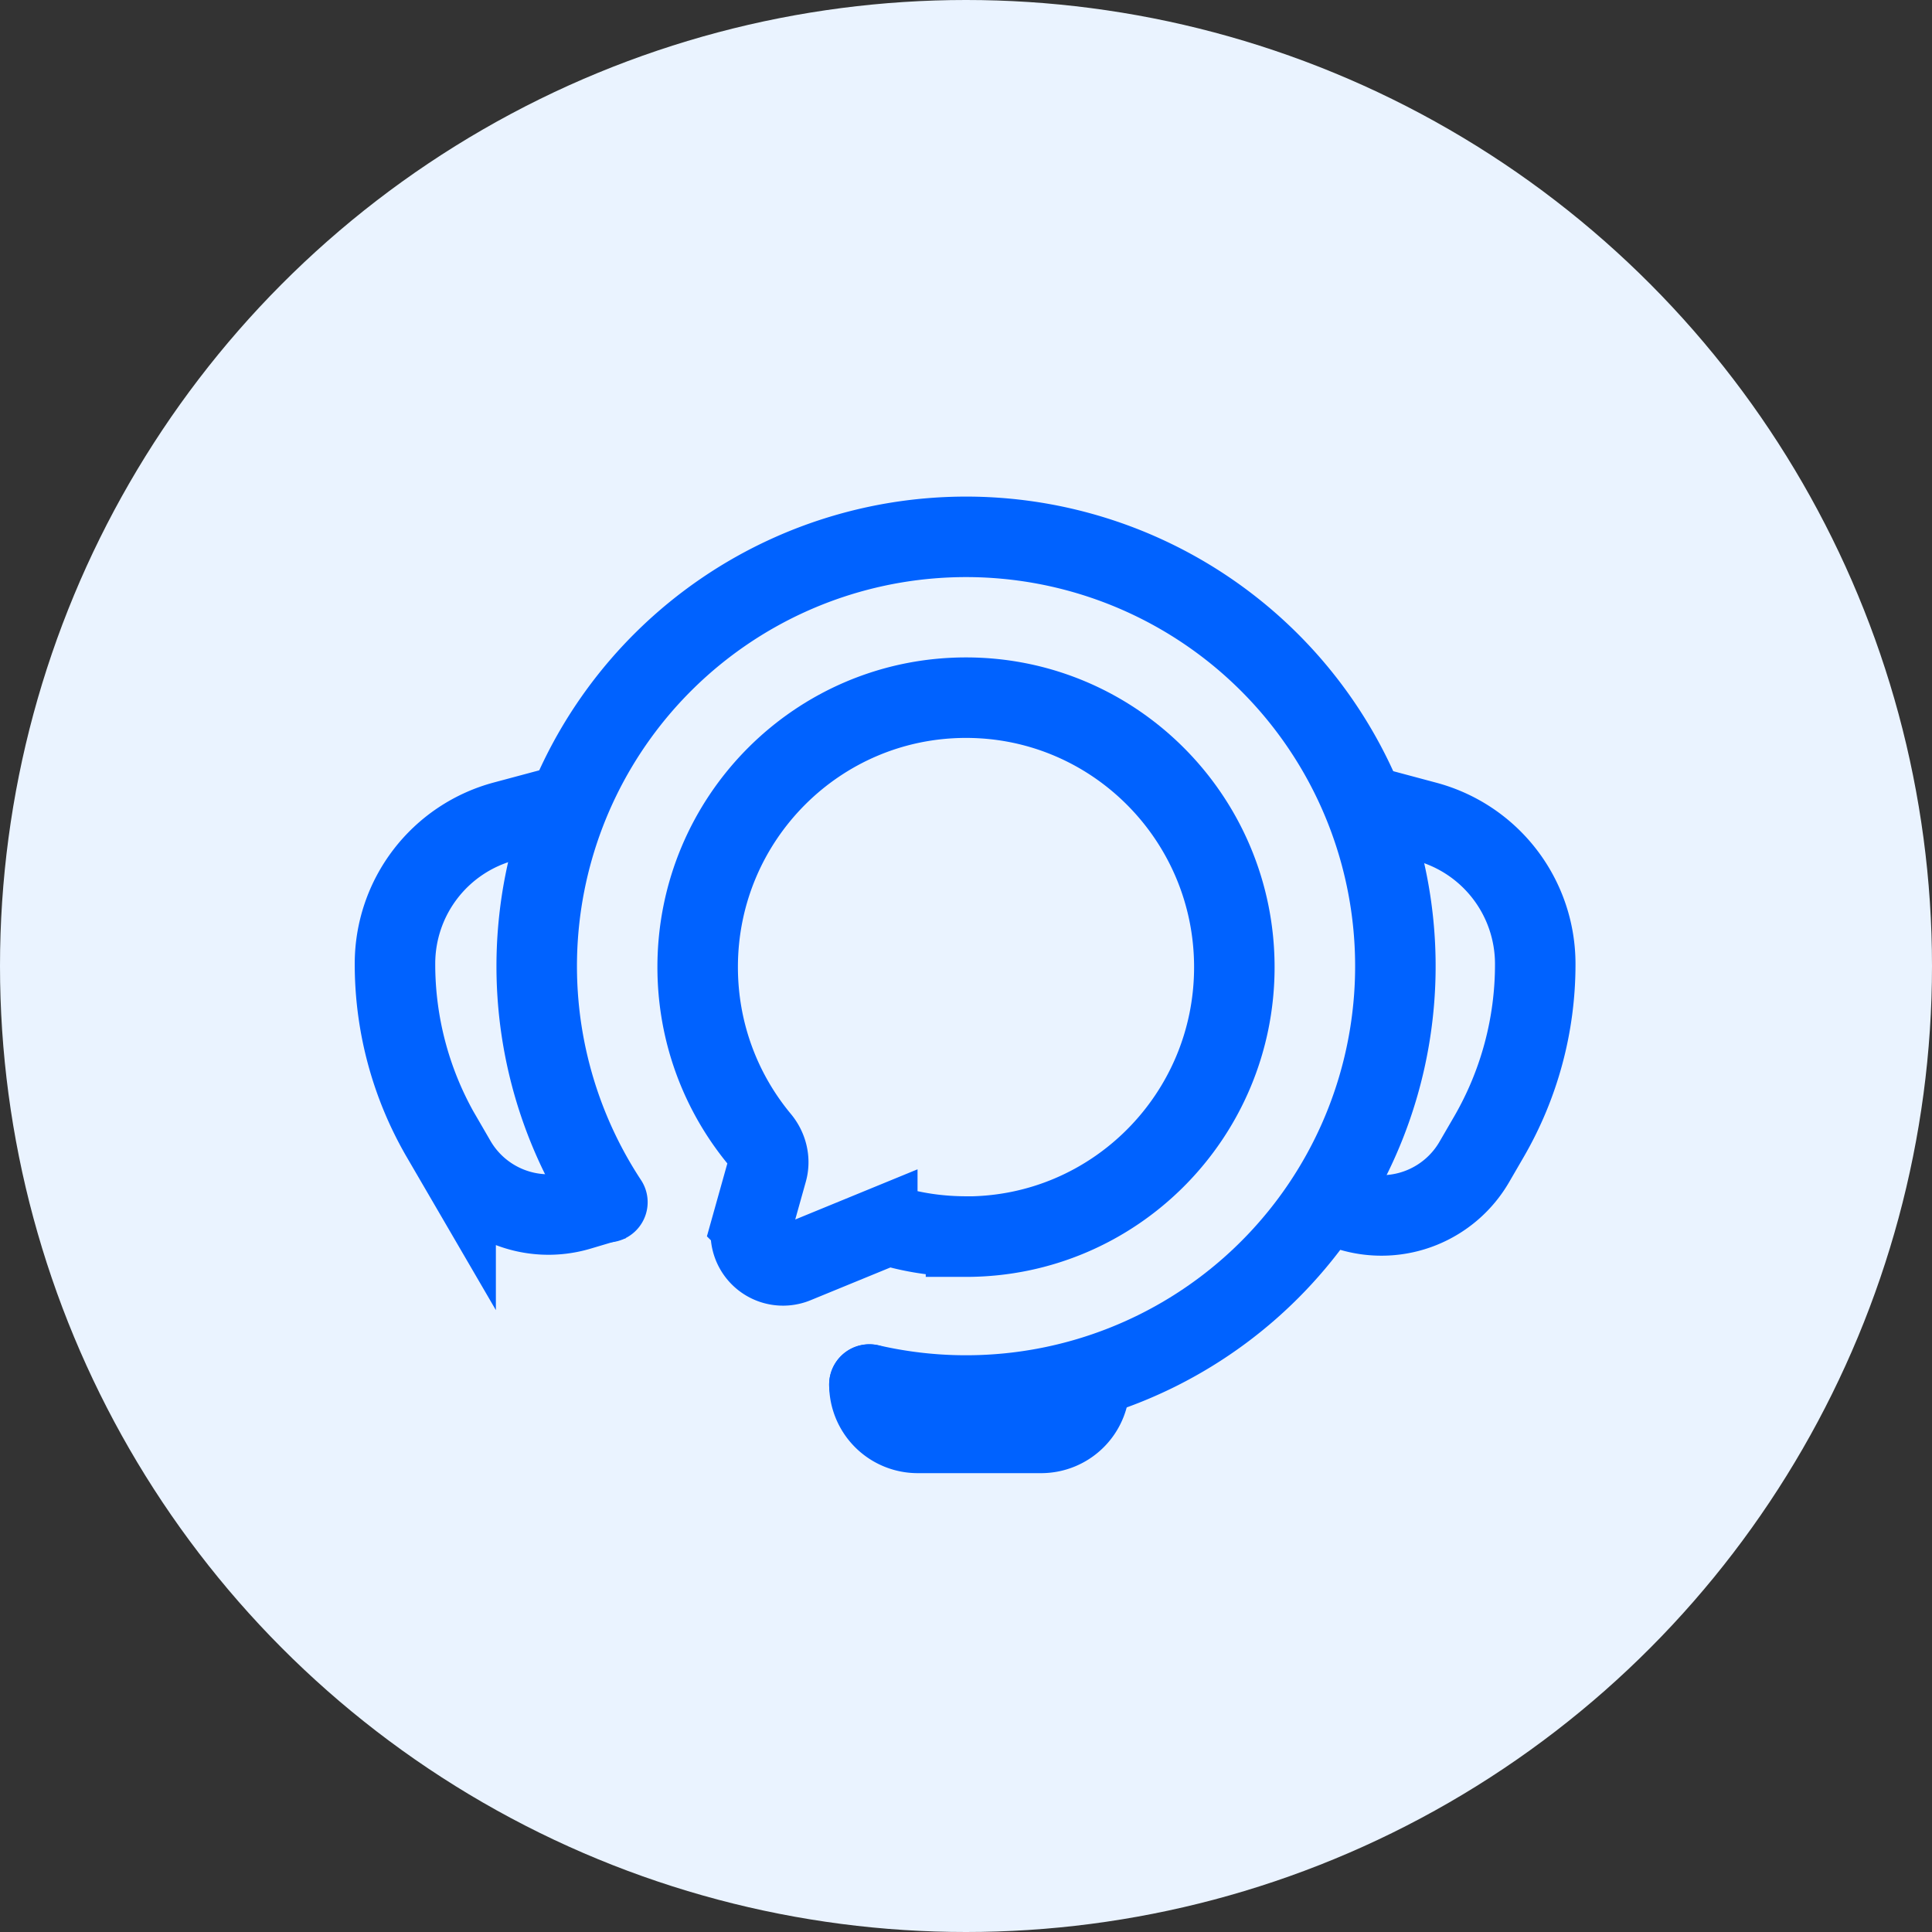 <svg xmlns="http://www.w3.org/2000/svg" width="36" height="36" fill="none"><rect width="100%" height="100%" fill="#333333" stroke="none"/><circle cx="18" cy="18" r="18" fill="#EAF3FF"/><path stroke="#0062FF" stroke-linecap="round" stroke-width="1.5" d="M16.2 25.798a8 8 0 1 0-4.882-3.397"/><path stroke="#0062FF" stroke-width="1.5" d="M18 23.043c2.761 0 5-2.248 5-5.021S20.761 13 18 13s-5 2.248-5 5.02c0 1.223.435 2.344 1.159 3.215.135.162.191.38.134.583l-.28.999a.6.6 0 0 0 .806.717l1.528-.627a.64.64 0 0 1 .404-.023q.601.156 1.249.157ZM10.553 14.995l-1.157.31A2.745 2.745 0 0 0 7.36 17.95a6.4 6.4 0 0 0 .865 3.229l.265.455a2 2 0 0 0 2.3.914l.659-.196M25.415 15l1.158.31a2.745 2.745 0 0 1 2.034 2.646 6.4 6.4 0 0 1-.865 3.229l-.271.467a2 2 0 0 1-2.283.918l-.938-.27"/><path stroke="#0062FF" stroke-linecap="round" stroke-width="1.5" d="M16.2 25.8a.9.9 0 0 0 .9.9h2.3a.9.9 0 0 0 .9-.9"/></svg>